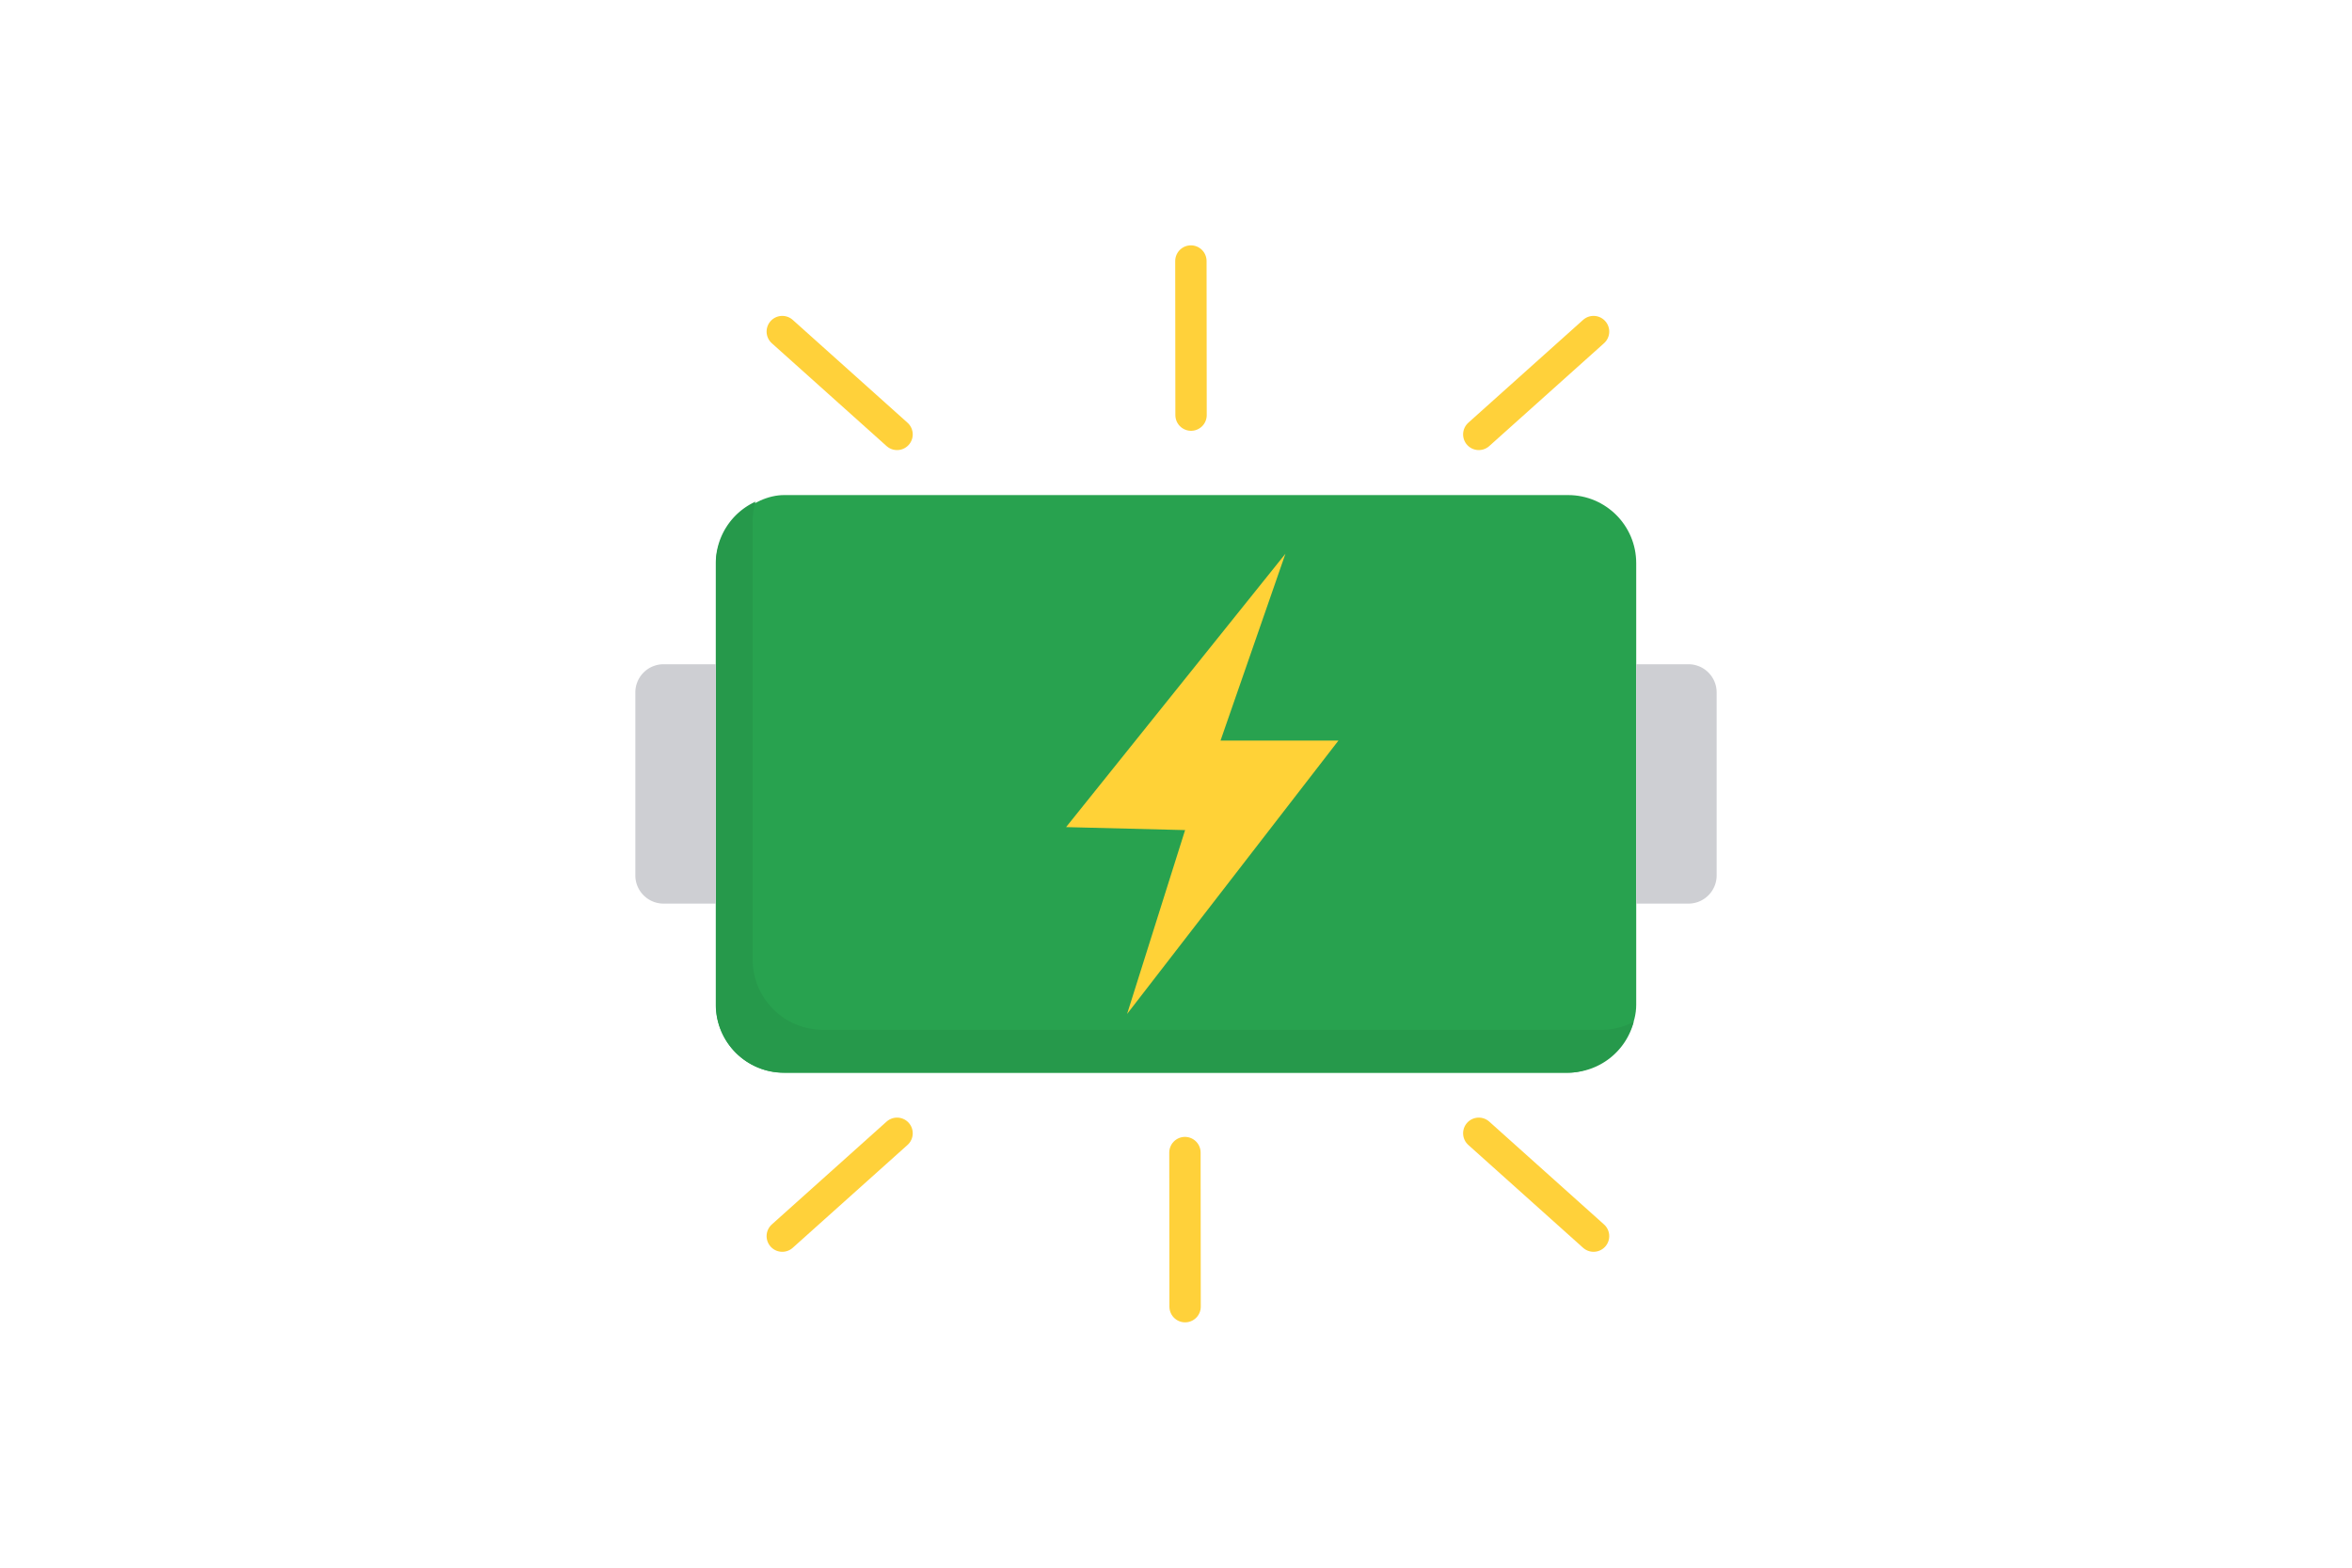 <svg id="Слой_1" data-name="Слой 1" xmlns="http://www.w3.org/2000/svg" width="150" height="100" viewBox="0 0 150 100">
  <defs>
    <style>
      .cls-1 {
        fill: none;
        stroke: #ffd13a;
        stroke-linecap: round;
        stroke-linejoin: round;
        stroke-width: 2px;
      }

      .cls-2 {
        fill: #28a24f;
      }

      .cls-3 {
        fill: #26994b;
      }

      .cls-4 {
        fill: #cecfd3;
      }

      .cls-5 {
        fill: #ffd237;
      }
    </style>
  </defs>
  <g>
    <line class="cls-1" x1="57.21" y1="27.71" x2="49.89" y2="21.15"/>
    <line class="cls-1" x1="94.31" y1="27.71" x2="101.63" y2="21.15"/>
    <line class="cls-1" x1="75.96" y1="26.48" x2="75.95" y2="16.65"/>
    <line class="cls-1" x1="94.31" y1="72.29" x2="101.63" y2="78.85"/>
    <line class="cls-1" x1="57.21" y1="72.29" x2="49.89" y2="78.85"/>
    <line class="cls-1" x1="75.57" y1="73.52" x2="75.58" y2="83.35"/>
    <rect class="cls-2" x="56.58" y="20.65" width="36.85" height="58.69" rx="4.34" transform="translate(125 -25) rotate(90)"/>
    <path class="cls-3" d="M104.19,65.18a4.4,4.4,0,0,1-2,.51H52.44A4.49,4.49,0,0,1,48,61.2V33.34A4.36,4.36,0,0,1,48.18,32a4.33,4.33,0,0,0-2.53,3.93V64.08A4.34,4.34,0,0,0,50,68.42h50A4.33,4.33,0,0,0,104.19,65.18Z"/>
    <path class="cls-4" d="M101.08,47.43h11.67a1.8,1.8,0,0,1,1.8,1.8v3.33a0,0,0,0,1,0,0H99.28a0,0,0,0,1,0,0V49.23A1.8,1.8,0,0,1,101.08,47.43Z" transform="translate(156.91 -56.91) rotate(90)"/>
    <path class="cls-4" d="M37.25,47.43H48.92a1.8,1.8,0,0,1,1.8,1.8v3.33a0,0,0,0,1,0,0H35.45a0,0,0,0,1,0,0V49.23A1.8,1.8,0,0,1,37.25,47.43Z" transform="translate(-6.91 93.09) rotate(-90)"/>
    <polygon class="cls-5" points="71.88 64.68 85.36 47.24 77.84 47.24 81.98 35.32 67.99 52.76 75.58 52.95 71.88 64.68"/>
  </g>
</svg>
